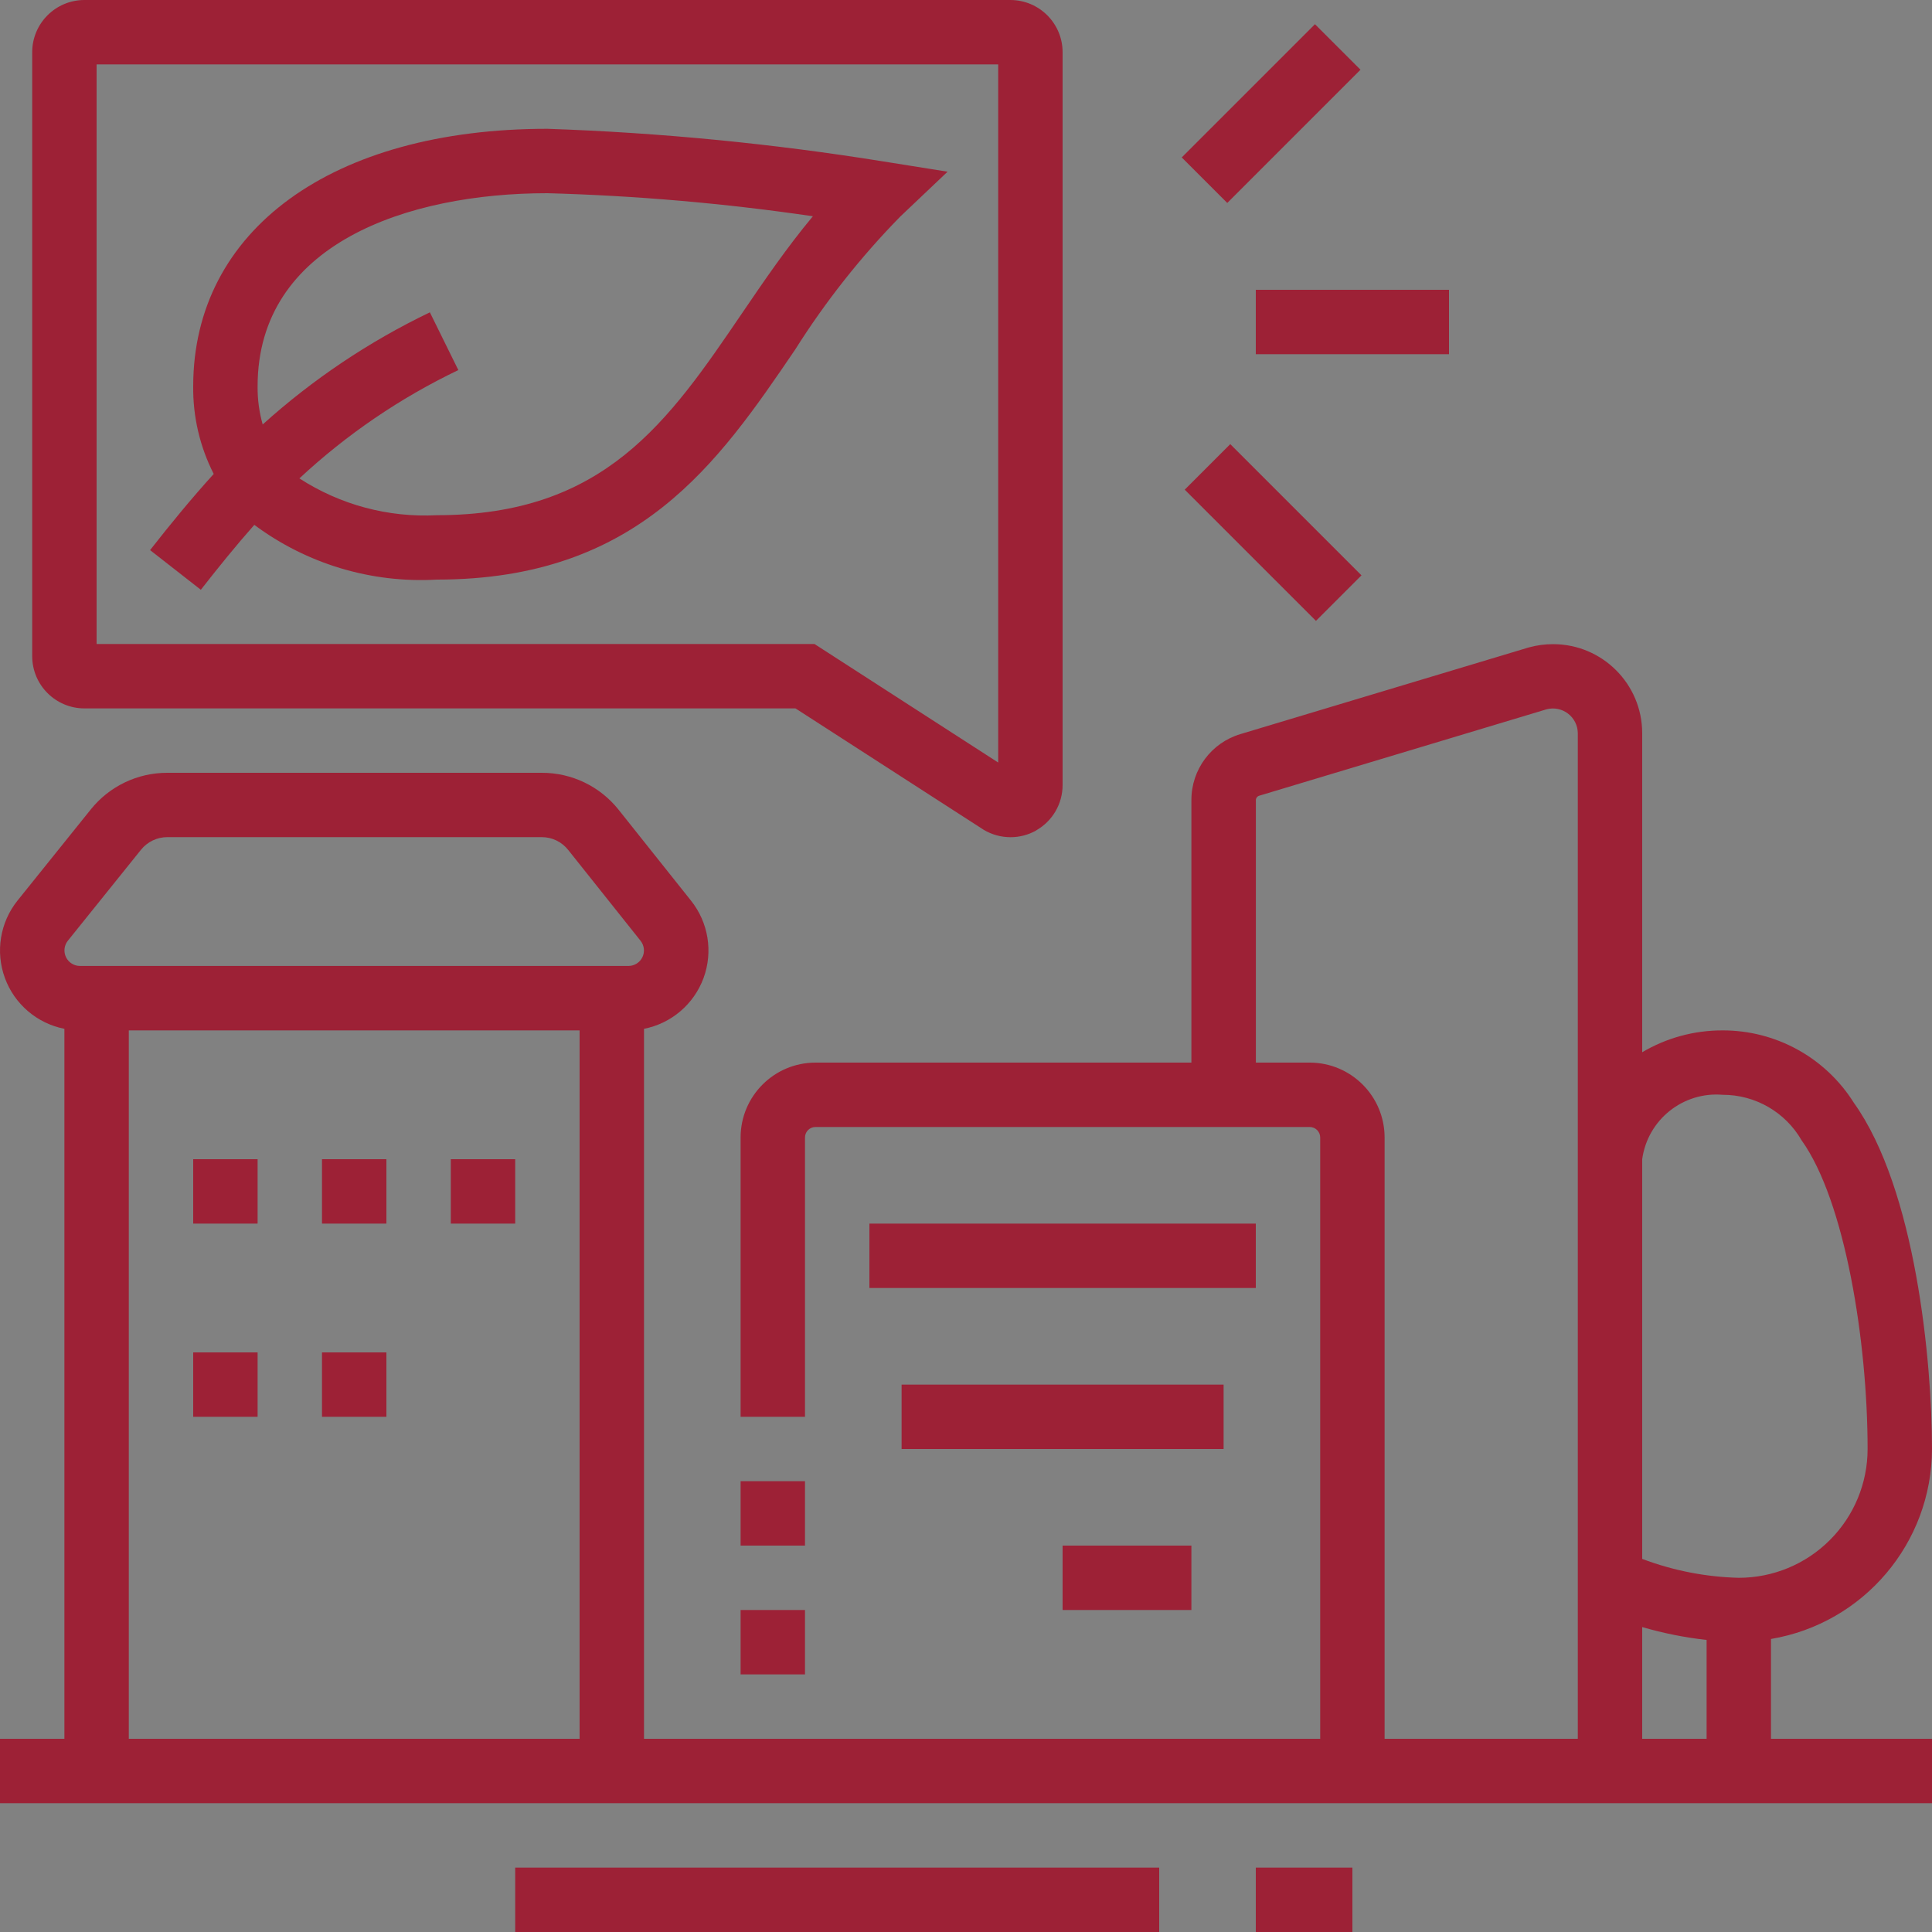 <?xml version="1.0" encoding="UTF-8"?>
<svg width="60px" height="60px" viewBox="0 0 60 60" version="1.1" xmlns="http://www.w3.org/2000/svg" xmlns:xlink="http://www.w3.org/1999/xlink">
    <rect x="0" y="0" width="60" height="60" fill="#808080" stroke="none"/>
    <!-- Generator: sketchtool 53.1 (72631) - https://sketchapp.com -->
    <title>A95DEA9A-E14C-4131-AFBA-7A02145F1553</title>
    <desc>Created with sketchtool.</desc>
    <g id="Molekulas" stroke="none" stroke-width="1" fill="none" fill-rule="evenodd">
        <g id="Projekta-vizuālās-pamatvadlīnijas" transform="translate(-680, -3544)">
            <g id="Ikonas" transform="translate(140, 3361)">
                <g id="ikonas" transform="translate(0, 183)">
                    <g id="Bauplan-energy-saving" transform="translate(540, 0)">
                        <g transform="translate(-0, 0)">
                            <rect id="Rectangle" fill="#FFFFFF" fill-rule="nonzero" opacity="0.01" x="0" y="0" width="60" height="60"></rect>
                            <g fill="#9D2136">
                                <path d="M27,38 L39,38 L39,40 L27,40 L27,38 Z M33,50 L33,48 L37,48 L37,50 L33,50 Z M28,43 L38,43 L38,45 L28,45 L28,43 Z M25,52 L23,52 L23,50 L25,50 L25,52 Z M23,46 L25,46 L25,48 L23,48 L23,46 Z M60,54 L60,56 L0,56 L0,54 L2,54 L2,31.951 C1.15,31.783 0.45,31.185 0.152,30.372 C-0.146,29.559 0.001,28.649 0.541,27.972 L2.815,25.143 C3.394,24.418 4.272,23.997 5.2,24 L16.824,24 C17.756,23.997 18.638,24.422 19.216,25.153 L21.461,27.972 C22.001,28.649 22.148,29.559 21.85,30.372 C21.551,31.185 20.85,31.784 20,31.951 L20,54 L41,54 L41,35.324 C40.999,35.145 40.855,35.001 40.676,35 L25.324,35 C25.145,35.001 25.001,35.145 25,35.324 L25,44 L23,44 L23,35.324 C23.002,34.041 24.041,33.002 25.324,33 L37,33 L37,24.851 C36.996,23.903 37.617,23.066 38.526,22.797 L47.483,20.105 C47.729,20.038 47.982,20.004 48.237,20.005 C49.76,20.007 50.996,21.24 51,22.763 L51,32.678 C51.757,32.231 52.621,31.996 53.5,32 C55.156,31.997 56.696,32.848 57.575,34.251 C59.49,36.93 60,42.269 60,45 C59.992,47.922 57.881,50.413 55,50.9 L55,54 L60,54 Z M4,54 L18,54 L18,32 L4,32 L4,54 Z M19.894,29.218 L17.648,26.398 C17.449,26.144 17.144,25.997 16.822,25.998 L5.2,25.998 C4.88,25.997 4.577,26.142 4.377,26.392 L2.104,29.219 C1.99,29.364 1.97,29.561 2.05,29.727 C2.131,29.893 2.299,29.998 2.483,29.998 L19.521,29.998 C19.705,29.997 19.872,29.89 19.951,29.725 C20.031,29.559 20.008,29.362 19.894,29.218 Z M49,22.763 C48.996,22.526 48.883,22.304 48.695,22.161 C48.506,22.017 48.262,21.968 48.033,22.027 L39.102,24.713 C39.042,24.732 39.001,24.788 39.002,24.851 L39.002,33 L40.678,33 C41.96,33.003 42.998,34.042 43,35.324 L43,54 L49,54 L49,22.763 L49,22.763 Z M58,45 C58,41.663 57.3,37.3 55.95,35.413 C55.445,34.537 54.511,33.998 53.5,34 C52.267,33.896 51.169,34.775 51,36 L51,48.413 C51.96,48.776 52.974,48.975 54,49 C55.061,49 56.078,48.579 56.828,47.828 C57.579,47.078 58,46.061 58,45 Z M53,50.93 C52.323,50.855 51.654,50.721 51,50.53 L51,54 L53,54 L53,50.93 Z M14,36 L16,36 L16,38 L14,38 L14,36 Z M10,42 L12,42 L12,44 L10,44 L10,42 Z M10,36 L12,36 L12,38 L10,38 L10,36 Z M6,42 L8,42 L8,44 L6,44 L6,42 Z M6,36 L8,36 L8,38 L6,38 L6,36 Z M39,9 L45,9 L45,11 L39,11 L39,9 Z M42.282,17.868 L40.868,19.282 L36.793,15.207 L38.207,13.793 L42.282,17.868 Z M36.7,4.889 L40.837,0.752 L42.251,2.166 L38.114,6.303 L36.7,4.889 Z M32.183,25.789 C31.939,25.928 31.663,26 31.383,26 C31.09,26 30.803,25.921 30.551,25.771 L24.705,22 L2.619,22 C1.726,21.998 1.002,21.274 1,20.381 L1,1.619 C1.002,0.726 1.726,0.002 2.619,0 L31.381,0 C32.274,0.002 32.998,0.726 33,1.619 L33,24.38 C33,24.963 32.687,25.5 32.18,25.788 L32.183,25.789 Z M31,2 L3,2 L3,20 L25.295,20 L31,23.681 L31,2 Z M13.565,18 C11.535,18.116 9.529,17.514 7.898,16.3 C7.329,16.943 6.788,17.612 6.237,18.316 L4.661,17.084 C5.299,16.269 5.943,15.484 6.637,14.719 C6.208,13.877 5.99,12.944 6,12 C6,7.141 10.317,4 17,4 C20.494,4.119 23.977,4.458 27.428,5.013 L29.428,5.332 L27.958,6.726 C26.728,7.982 25.635,9.366 24.697,10.853 C22.307,14.367 19.834,18 13.565,18 Z M17,6 C12.649,6 8,7.576 8,12 C7.996,12.4 8.049,12.798 8.158,13.182 C9.714,11.779 11.462,10.607 13.35,9.7 L14.234,11.493 C12.428,12.358 10.763,13.492 9.298,14.857 C10.565,15.678 12.058,16.078 13.565,16 C18.776,16 20.755,13.094 23.045,9.728 C23.731,8.72 24.433,7.69 25.245,6.716 C22.513,6.315 19.76,6.076 17,6 Z M36,60 L16,60 L16,58 L36,58 L36,60 Z M42,60 L39,60 L39,58 L42,58 L42,60 Z"></path>
                            </g>
                        </g>
                    </g>
                </g>
            </g>
        </g>
    </g>
</svg>